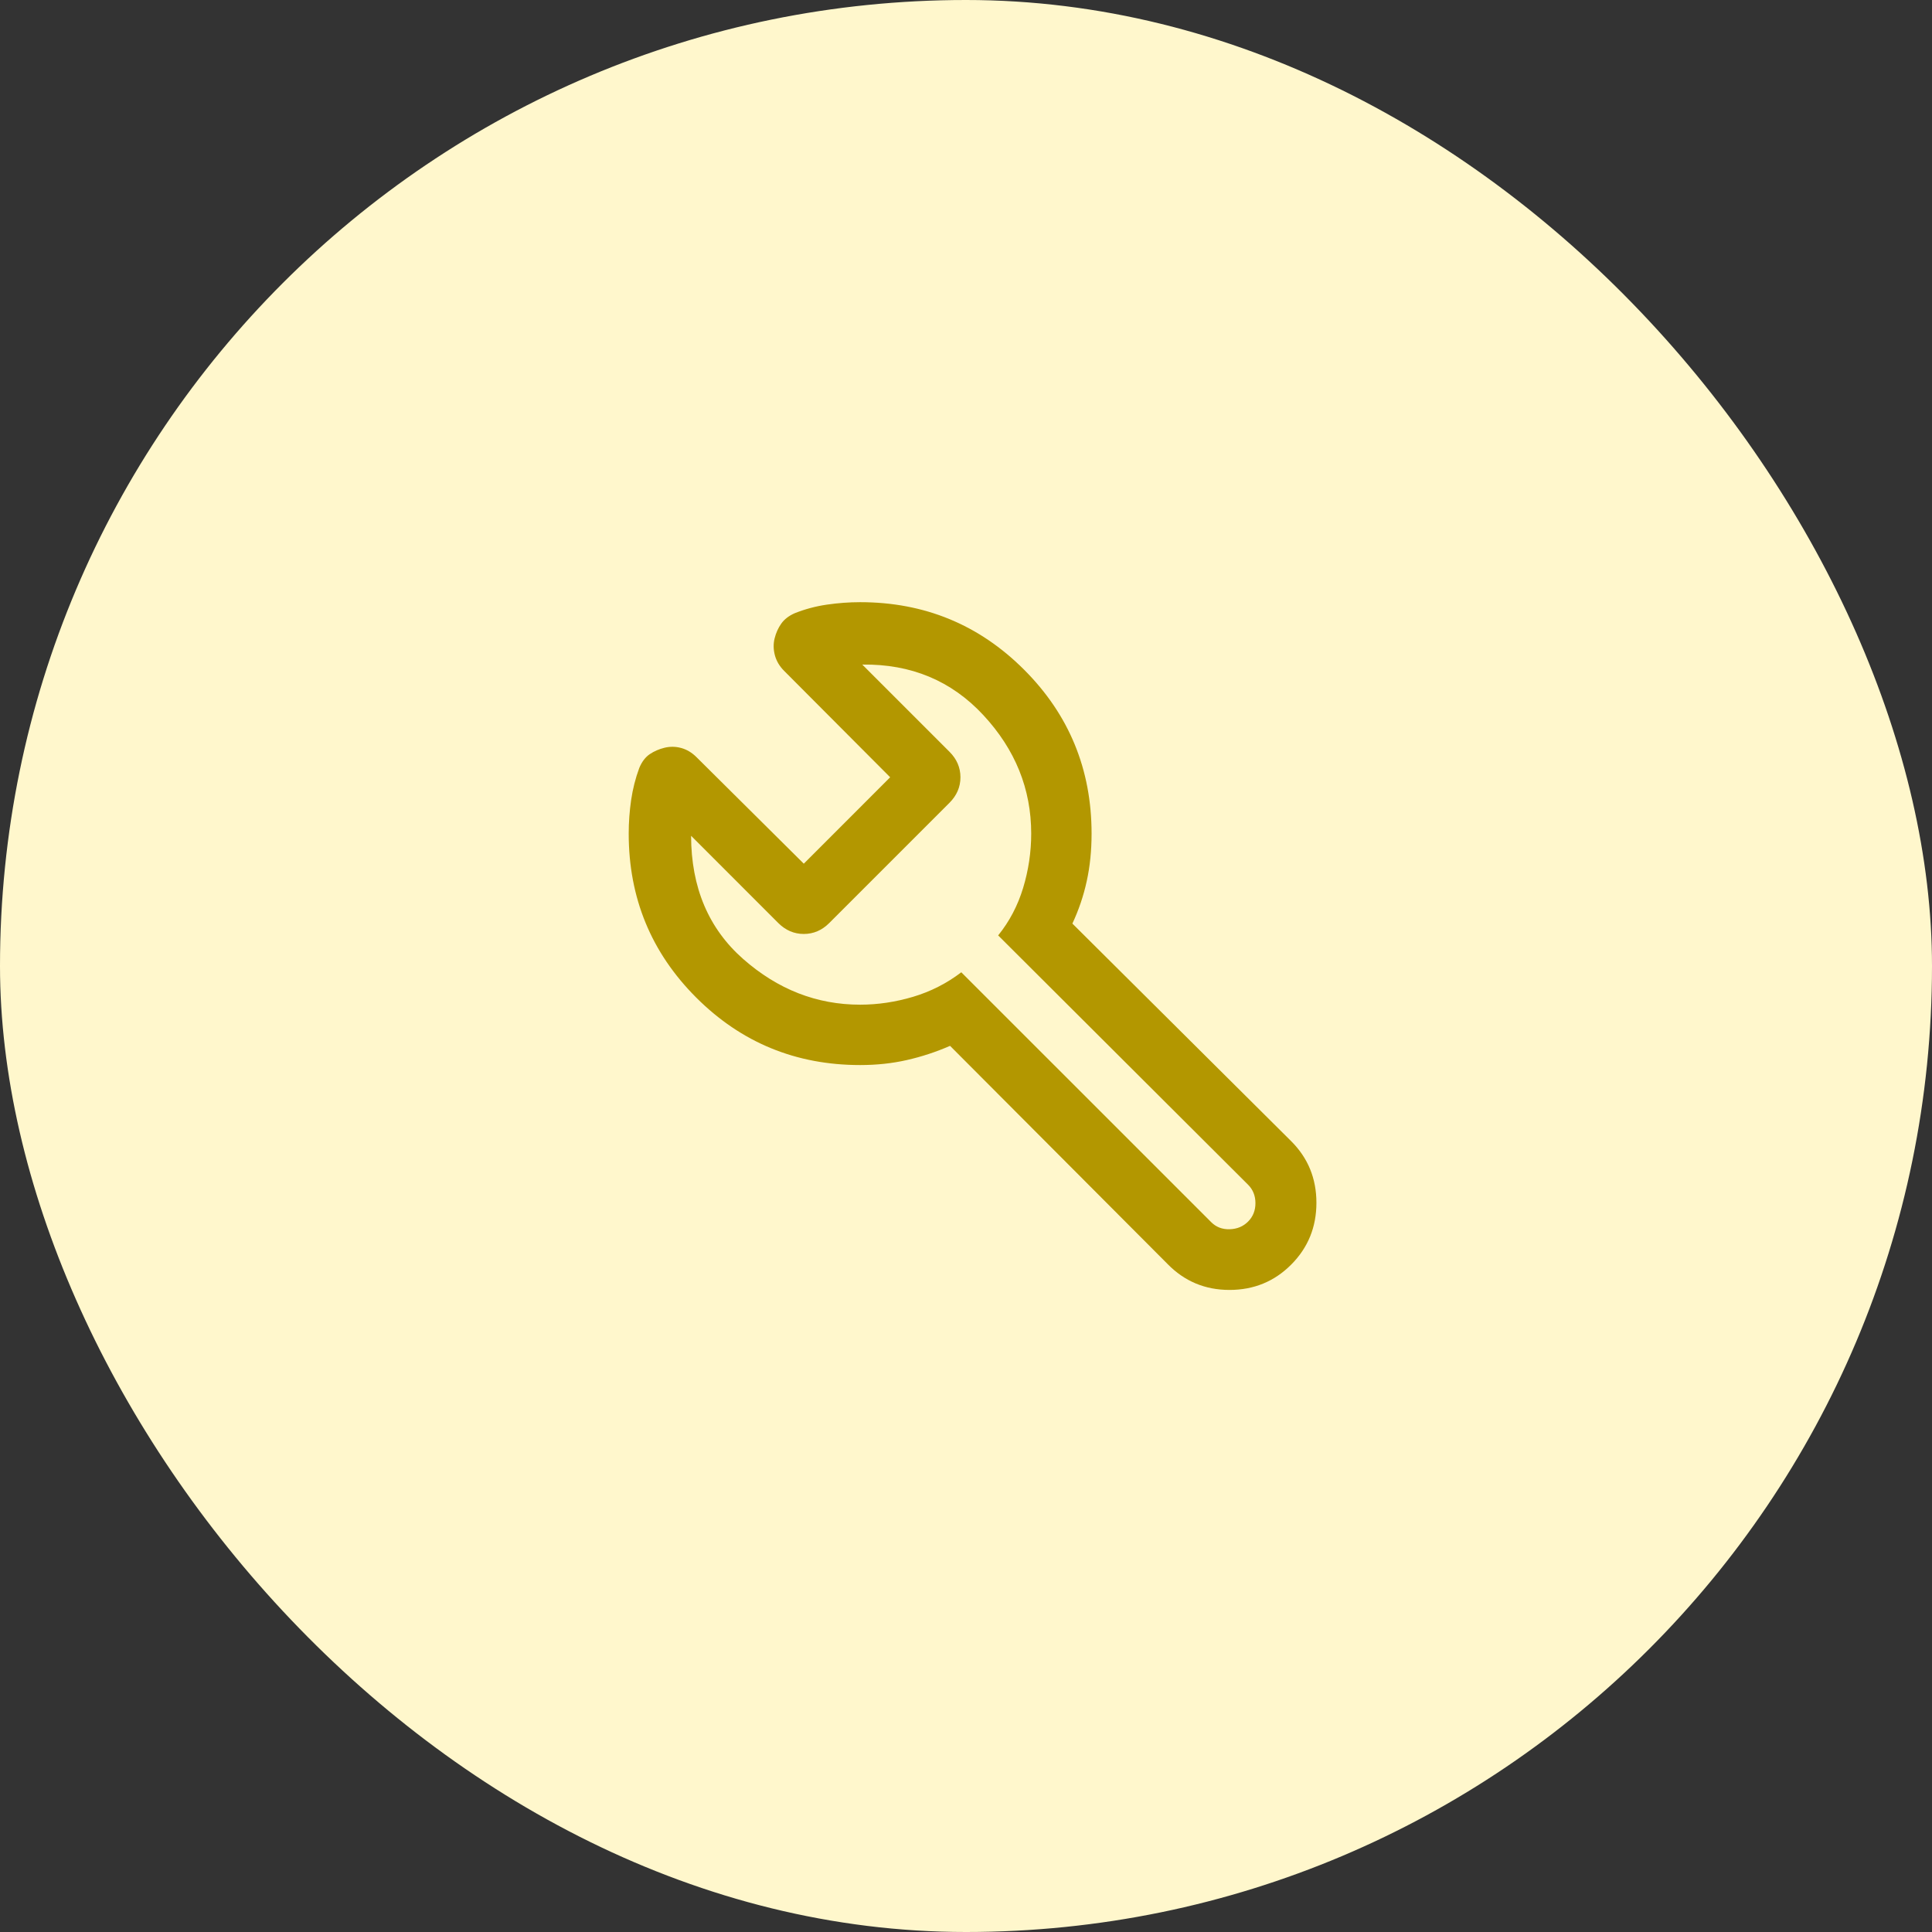 <svg width="48" height="48" viewBox="0 0 48 48" fill="none" xmlns="http://www.w3.org/2000/svg">
<rect x="0" y="0" width="48" height="48" fill="#333333" stroke="none"/>
<rect width="48" height="48" rx="24" fill="#FFF7CC"/>
<mask id="mask0_7376_6808" style="mask-type:alpha" maskUnits="userSpaceOnUse" x="12" y="11" width="25" height="25">
<rect x="12.427" y="11.711" width="24" height="24" fill="#D9D9D9"/>
</mask>
<g mask="url(#mask0_7376_6808)">
<path d="M21.37 26.461C19.773 26.461 18.415 25.902 17.297 24.784C16.179 23.666 15.62 22.308 15.62 20.711C15.62 20.433 15.64 20.156 15.68 19.878C15.721 19.6 15.788 19.334 15.883 19.079C15.947 18.925 16.034 18.811 16.143 18.737C16.252 18.664 16.375 18.61 16.512 18.577C16.649 18.544 16.787 18.546 16.926 18.584C17.066 18.623 17.192 18.699 17.306 18.813L19.97 21.458L22.116 19.311L19.481 16.667C19.367 16.553 19.291 16.424 19.252 16.281C19.214 16.137 19.211 15.997 19.245 15.861C19.278 15.726 19.333 15.603 19.41 15.494C19.487 15.385 19.599 15.299 19.747 15.234C20.002 15.133 20.267 15.062 20.543 15.022C20.818 14.982 21.094 14.961 21.37 14.961C22.967 14.961 24.325 15.52 25.443 16.638C26.561 17.756 27.12 19.114 27.12 20.711C27.12 21.133 27.08 21.526 27 21.89C26.921 22.254 26.802 22.606 26.643 22.946L32.077 28.35C32.496 28.767 32.706 29.278 32.706 29.883C32.706 30.488 32.497 31 32.079 31.419C31.662 31.838 31.15 32.048 30.545 32.048C29.94 32.048 29.427 31.833 29.008 31.404L23.604 25.984C23.252 26.137 22.893 26.255 22.529 26.337C22.165 26.42 21.778 26.461 21.37 26.461ZM21.37 24.961C21.807 24.961 22.245 24.896 22.683 24.766C23.12 24.636 23.52 24.433 23.883 24.156L30.093 30.365C30.215 30.487 30.367 30.545 30.55 30.54C30.734 30.535 30.886 30.472 31.008 30.35C31.13 30.228 31.191 30.075 31.191 29.892C31.191 29.709 31.13 29.556 31.008 29.434L24.799 23.24C25.079 22.894 25.286 22.5 25.42 22.058C25.553 21.617 25.62 21.168 25.62 20.711C25.62 19.602 25.224 18.621 24.431 17.767C23.639 16.913 22.636 16.495 21.423 16.511L23.591 18.679C23.771 18.859 23.862 19.07 23.862 19.311C23.862 19.552 23.771 19.763 23.591 19.944L20.602 22.933C20.422 23.113 20.211 23.204 19.97 23.204C19.729 23.204 19.518 23.113 19.337 22.933L17.17 20.765C17.172 22.048 17.604 23.069 18.464 23.826C19.324 24.583 20.293 24.961 21.37 24.961Z" fill="#B39700"/>
</g>
</svg>
